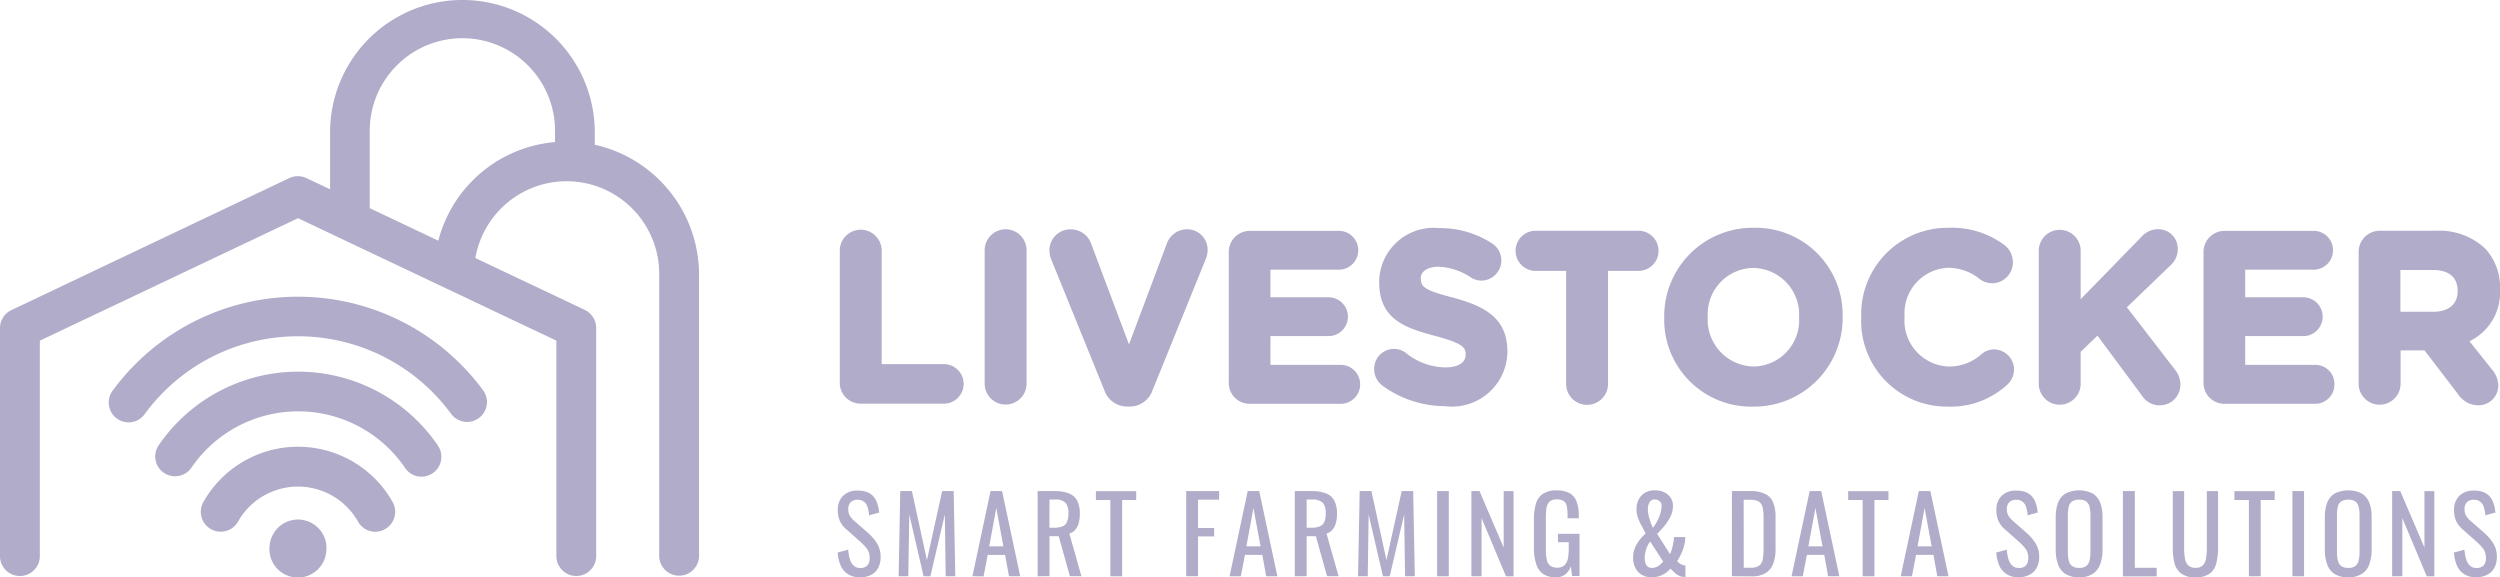 <svg xmlns="http://www.w3.org/2000/svg" width="108.57" height="25.071" viewBox="0 0 108.57 25.071"><defs><style>.a{fill:#b0acc9;}</style></defs><g transform="translate(0 0)"><path class="a" d="M26.3,8.425V7.887a5.747,5.747,0,0,0-11.495,0V10.36l-1.032-.487a.872.872,0,0,0-.737,0L.963,15.608a.864.864,0,0,0-.493.782v9.9a.865.865,0,0,0,1.73,0V16.934l11.213-5.318,11.219,5.318v9.355a.865.865,0,0,0,1.73,0V16.383a.871.871,0,0,0-.493-.782l-4.754-2.255a4.021,4.021,0,0,1,7.983.686V26.276a.865.865,0,1,0,1.73,0V14.038A5.787,5.787,0,0,0,26.3,8.425Zm-6.8,4.165-2.973-1.41V7.887a4.024,4.024,0,1,1,8.047,0V8.31A5.739,5.739,0,0,0,19.506,12.59Z" transform="translate(-0.47 -2.14)"/><g transform="translate(4.734 12.885)"><path class="a" d="M23.416,27.69a.874.874,0,0,1-.7-.352,8.247,8.247,0,0,0-13.3,0,.862.862,0,1,1-1.39-1.019,9.98,9.98,0,0,1,16.082,0,.861.861,0,0,1-.186,1.2A.885.885,0,0,1,23.416,27.69Z" transform="translate(-7.859 -22.25)"/><path class="a" d="M22.55,31.892a.846.846,0,0,1-.711-.378,5.615,5.615,0,0,0-9.29,0,.862.862,0,0,1-1.422-.974,7.34,7.34,0,0,1,12.135,0,.864.864,0,0,1-.224,1.2A.874.874,0,0,1,22.55,31.892Z" transform="translate(-8.979 -24.075)"/><path class="a" d="M21.66,36.111a.855.855,0,0,1-.75-.436,2.992,2.992,0,0,0-5.215,0,.864.864,0,1,1-1.5-.859,4.718,4.718,0,0,1,8.214,0,.866.866,0,0,1-.75,1.294Z" transform="translate(-10.094 -25.904)"/><path class="a" d="M21.21,38.562a1.237,1.237,0,0,0-2.473,0c0,.019-.006.032-.006.045a1.237,1.237,0,1,0,2.473,0C21.216,38.594,21.21,38.575,21.21,38.562Z" transform="translate(-11.765 -27.682)"/></g></g><g transform="translate(36.38 9.893)"><g transform="translate(0.09)"><path class="a" d="M61.939,23.536H59.21V18.609a.91.91,0,1,0-1.82,0v5.715a.906.906,0,0,0,.91.929h3.639a.859.859,0,0,0,0-1.717Z" transform="translate(-57.39 -17.616)"/><g transform="translate(6.292)"><path class="a" d="M68.12,17.68a.914.914,0,0,0-.91.929v5.773a.91.91,0,1,0,1.82,0V18.609A.91.91,0,0,0,68.12,17.68Z" transform="translate(-67.21 -17.616)"/><path class="a" d="M77.578,17.68a.935.935,0,0,0-.871.6l-1.653,4.4-1.634-4.35a.94.94,0,0,0-.91-.647.908.908,0,0,0-.91.923,1.118,1.118,0,0,0,.1.436l2.281,5.619h0a1.048,1.048,0,0,0,1,.718h.1a1.048,1.048,0,0,0,1-.718l2.3-5.67a1.142,1.142,0,0,0,.09-.4A.893.893,0,0,0,77.578,17.68Z" transform="translate(-68.787 -17.616)"/><path class="a" d="M88.613,23.608h-3.05V22.358h2.55a.843.843,0,0,0,0-1.685h-2.55v-1.2h3a.843.843,0,0,0,0-1.685h-3.9a.914.914,0,0,0-.91.929V24.37a.906.906,0,0,0,.91.929h3.947a.846.846,0,0,0,.006-1.692Z" transform="translate(-73.152 -17.655)"/><path class="a" d="M97.051,20.624c-1.249-.327-1.416-.461-1.416-.846,0-.3.3-.5.769-.5a2.7,2.7,0,0,1,1.41.468.875.875,0,0,0,.461.135.877.877,0,0,0,.455-1.615,4.122,4.122,0,0,0-2.307-.666,2.363,2.363,0,0,0-2.595,2.339c0,1.583,1.051,1.98,2.435,2.345,1.23.327,1.32.513,1.32.814,0,.346-.327.551-.878.551a2.774,2.774,0,0,1-1.717-.628.86.86,0,0,0-1.378.7.9.9,0,0,0,.346.711,4.622,4.622,0,0,0,2.723.9,2.406,2.406,0,0,0,2.717-2.4C99.383,21.534,98.454,21,97.051,20.624Z" transform="translate(-76.695 -17.587)"/><path class="a" d="M108.559,17.78h-4.523a.872.872,0,0,0,0,1.743h1.352v4.908a.91.91,0,1,0,1.82,0V19.523h1.352a.872.872,0,0,0,0-1.743Z" transform="translate(-80.137 -17.652)"/><path class="a" d="M117.153,17.58a3.84,3.84,0,0,0-3.883,3.883v.019a3.777,3.777,0,0,0,3.864,3.864,3.844,3.844,0,0,0,3.883-3.9A3.777,3.777,0,0,0,117.153,17.58Zm-.019,1.743a2.024,2.024,0,0,1,1.993,2.14v.019a2.007,2.007,0,0,1-1.973,2.121,2.031,2.031,0,0,1-1.993-2.166A2.005,2.005,0,0,1,117.134,19.323Z" transform="translate(-83.758 -17.58)"/><path class="a" d="M132.393,22.86a.857.857,0,0,0-.545.205,2.091,2.091,0,0,1-1.442.538,1.994,1.994,0,0,1-1.9-2.166,1.976,1.976,0,0,1,1.9-2.121,2.171,2.171,0,0,1,1.365.493.919.919,0,0,0,.538.179.907.907,0,0,0,.9-.91.949.949,0,0,0-.352-.737,3.812,3.812,0,0,0-2.435-.762,3.756,3.756,0,0,0-3.8,3.883v.019a3.719,3.719,0,0,0,3.742,3.864,3.626,3.626,0,0,0,2.589-.942.91.91,0,0,0,.308-.673A.884.884,0,0,0,132.393,22.86Z" transform="translate(-88.555 -17.58)"/><path class="a" d="M142.485,21.069l1.89-1.82a.937.937,0,0,0,.32-.7.843.843,0,0,0-.846-.871.967.967,0,0,0-.75.352l-2.621,2.685v-2.1a.91.91,0,1,0-1.82,0v5.773a.91.91,0,1,0,1.82,0V23l.73-.7,1.922,2.589a.908.908,0,0,0,.762.436.891.891,0,0,0,.916-.91,1.01,1.01,0,0,0-.237-.641Z" transform="translate(-92.881 -17.616)"/><path class="a" d="M154.683,23.608h-3.05V22.358h2.55a.843.843,0,0,0,0-1.685h-2.55v-1.2h3a.843.843,0,0,0,0-1.685h-3.9a.914.914,0,0,0-.91.929V24.37a.906.906,0,0,0,.91.929h3.947a.835.835,0,0,0,.827-.839A.825.825,0,0,0,154.683,23.608Z" transform="translate(-96.89 -17.655)"/><path class="a" d="M165.152,22.579a2.354,2.354,0,0,0,1.326-2.275,2.456,2.456,0,0,0-.641-1.749,2.913,2.913,0,0,0-2.146-.775H161.25a.914.914,0,0,0-.91.929v5.715a.91.91,0,1,0,1.82,0V22.976H163.2l1.467,1.916a1.054,1.054,0,0,0,.871.468.858.858,0,0,0,.865-.871,1.079,1.079,0,0,0-.282-.692Zm-.513-2.172c0,.557-.391.891-1.051.891h-1.435V19.484h1.4C164.056,19.484,164.639,19.644,164.639,20.407Z" transform="translate(-100.67 -17.652)"/></g></g><path class="a" d="M58.23,39.157a.978.978,0,0,1-.532-.135.842.842,0,0,1-.32-.378,1.623,1.623,0,0,1-.128-.564l.455-.122a1.866,1.866,0,0,0,.064.378.65.65,0,0,0,.16.3.4.4,0,0,0,.308.115.392.392,0,0,0,.3-.109.448.448,0,0,0,.1-.32.656.656,0,0,0-.115-.4,2.113,2.113,0,0,0-.288-.308l-.621-.551a1.057,1.057,0,0,1-.269-.352,1.127,1.127,0,0,1-.09-.468.832.832,0,0,1,.231-.628.88.88,0,0,1,.634-.224,1.156,1.156,0,0,1,.384.058.675.675,0,0,1,.276.173.819.819,0,0,1,.179.3,1.587,1.587,0,0,1,.09.423l-.436.122a1.34,1.34,0,0,0-.058-.333.483.483,0,0,0-.141-.243.419.419,0,0,0-.295-.1.409.409,0,0,0-.3.1.4.4,0,0,0-.109.3.568.568,0,0,0,.058.276.927.927,0,0,0,.186.224l.628.551a2.053,2.053,0,0,1,.372.436,1.085,1.085,0,0,1,.16.6A.945.945,0,0,1,59,38.76a.712.712,0,0,1-.314.3A1.032,1.032,0,0,1,58.23,39.157Z" transform="translate(-57.25 -23.979)"/><path class="a" d="M61.38,39.127l.07-3.7h.506l.654,3,.66-3h.5l.07,3.7h-.416l-.038-2.685-.628,2.685h-.295l-.621-2.685L61.8,39.127Z" transform="translate(-58.734 -23.993)"/><path class="a" d="M66.38,39.127l.788-3.7h.5l.788,3.7h-.487L67.8,38.2h-.756l-.179.929Zm.73-1.3h.615l-.308-1.666Z" transform="translate(-60.53 -23.993)"/><path class="a" d="M70.8,39.127v-3.7h.743a1.722,1.722,0,0,1,.615.1.693.693,0,0,1,.359.314,1.219,1.219,0,0,1,.115.57,1.488,1.488,0,0,1-.045.391.71.71,0,0,1-.147.295.5.5,0,0,1-.263.173l.525,1.852h-.5l-.487-1.736h-.4v1.736l-.513.006Zm.513-2.108h.2a.956.956,0,0,0,.359-.058.354.354,0,0,0,.2-.186.842.842,0,0,0,.064-.372.706.706,0,0,0-.122-.468.606.606,0,0,0-.468-.141h-.231Z" transform="translate(-62.118 -23.993)"/><path class="a" d="M75.378,39.127V35.814H74.75V35.43H76.5v.384H75.89v3.313Z" transform="translate(-63.537 -23.993)"/><path class="a" d="M80.87,39.127v-3.7H82.3V35.8h-.916v1.23h.7v.365h-.7v1.73H80.87Z" transform="translate(-65.736 -23.993)"/><path class="a" d="M83.81,39.127l.788-3.7h.5l.788,3.7H85.4l-.167-.929h-.756l-.179.929Zm.73-1.3h.615l-.308-1.666Z" transform="translate(-66.792 -23.993)"/><path class="a" d="M88.23,39.127v-3.7h.743a1.722,1.722,0,0,1,.615.1.693.693,0,0,1,.359.314,1.219,1.219,0,0,1,.115.57,1.489,1.489,0,0,1-.045.391.71.71,0,0,1-.147.295.5.5,0,0,1-.263.173l.525,1.852h-.5l-.487-1.736h-.4v1.736l-.513.006Zm.519-2.108h.2a.956.956,0,0,0,.359-.058.354.354,0,0,0,.2-.186.842.842,0,0,0,.064-.372.706.706,0,0,0-.122-.468.633.633,0,0,0-.474-.141h-.231v1.224Z" transform="translate(-68.38 -23.993)"/><path class="a" d="M92.52,39.127l.07-3.7H93.1l.654,3,.66-3h.5l.07,3.7h-.423l-.038-2.685-.628,2.685H93.6l-.621-2.685-.038,2.685Z" transform="translate(-69.922 -23.993)"/><path class="a" d="M97.88,39.127v-3.7h.506v3.7Z" transform="translate(-71.848 -23.993)"/><path class="a" d="M100.2,39.127v-3.7h.352l1.051,2.454V35.43h.429v3.7h-.327L100.642,36.6v2.524Z" transform="translate(-72.681 -23.993)"/><path class="a" d="M105.4,39.154a.972.972,0,0,1-.557-.147.821.821,0,0,1-.3-.429,2.116,2.116,0,0,1-.1-.679V36.661a2.436,2.436,0,0,1,.083-.692.772.772,0,0,1,.3-.436,1.034,1.034,0,0,1,.6-.154,1.163,1.163,0,0,1,.557.115.682.682,0,0,1,.308.359,1.624,1.624,0,0,1,.1.6v.135h-.487v-.109a2.2,2.2,0,0,0-.032-.4.373.373,0,0,0-.128-.231.464.464,0,0,0-.295-.077.452.452,0,0,0-.333.1.5.5,0,0,0-.128.288,2.651,2.651,0,0,0-.026.41v1.371a2.1,2.1,0,0,0,.038.442.44.44,0,0,0,.147.263.488.488,0,0,0,.308.09.442.442,0,0,0,.308-.1.569.569,0,0,0,.154-.282,2.366,2.366,0,0,0,.038-.468v-.256h-.468v-.365h.935v1.832H106.1l-.051-.423a.784.784,0,0,1-.231.34A.612.612,0,0,1,105.4,39.154Z" transform="translate(-74.208 -23.975)"/><path class="a" d="M111.971,39.15a.821.821,0,0,1-.429-.109.681.681,0,0,1-.276-.295.921.921,0,0,1-.1-.429,1.107,1.107,0,0,1,.16-.609,1.89,1.89,0,0,1,.384-.461c-.058-.109-.115-.218-.173-.333a2.127,2.127,0,0,1-.16-.346,1.066,1.066,0,0,1-.064-.378.9.9,0,0,1,.1-.429.7.7,0,0,1,.276-.288.811.811,0,0,1,.423-.1.882.882,0,0,1,.4.083.727.727,0,0,1,.282.237.627.627,0,0,1,.1.365,1.06,1.06,0,0,1-.109.461,2.514,2.514,0,0,1-.269.41c-.109.128-.211.237-.308.333l.557.878a.965.965,0,0,0,.083-.218,1.657,1.657,0,0,0,.058-.256,2,2,0,0,0,.038-.263h.487a1.568,1.568,0,0,1-.051.372,1.835,1.835,0,0,1-.135.372,2.538,2.538,0,0,1-.167.3.513.513,0,0,0,.154.128.4.4,0,0,0,.205.058v.5h-.064a.485.485,0,0,1-.237-.064.824.824,0,0,1-.192-.141c-.058-.058-.109-.109-.16-.154a.977.977,0,0,1-.32.256A1.006,1.006,0,0,1,111.971,39.15Zm0-.41a.5.5,0,0,0,.295-.083,1.175,1.175,0,0,0,.205-.192l-.564-.871a1.1,1.1,0,0,0-.173.333,1.349,1.349,0,0,0-.064.391.72.72,0,0,0,.026.205.337.337,0,0,0,.1.16A.241.241,0,0,0,111.971,38.74ZM112.022,37a1.783,1.783,0,0,0,.179-.269,1.735,1.735,0,0,0,.141-.333,1.088,1.088,0,0,0,.058-.346.244.244,0,0,0-.083-.205.307.307,0,0,0-.211-.077.242.242,0,0,0-.231.128.6.6,0,0,0-.07.288,1.322,1.322,0,0,0,.07.416A2.427,2.427,0,0,0,112.022,37Z" transform="translate(-76.622 -23.972)"/><path class="a" d="M117.86,39.127v-3.7h.8a1.425,1.425,0,0,1,.654.128.7.7,0,0,1,.34.378,1.631,1.631,0,0,1,.1.628v1.358a1.808,1.808,0,0,1-.1.66.816.816,0,0,1-.333.41,1.16,1.16,0,0,1-.622.141l-.839-.006Zm.513-.372h.295a.621.621,0,0,0,.4-.109.483.483,0,0,0,.141-.32,3.847,3.847,0,0,0,.026-.506v-1.2a2.322,2.322,0,0,0-.038-.468.412.412,0,0,0-.16-.263.7.7,0,0,0-.391-.083h-.276Z" transform="translate(-79.026 -23.993)"/><path class="a" d="M121.9,39.127l.788-3.7h.5l.788,3.7h-.487l-.167-.929h-.756l-.179.929Zm.73-1.3h.615l-.308-1.666Z" transform="translate(-80.477 -23.993)"/><path class="a" d="M126.368,39.127V35.814h-.628V35.43h1.749v.384h-.609v3.313Z" transform="translate(-81.857 -23.993)"/><path class="a" d="M129.3,39.127l.788-3.7h.5l.788,3.7h-.487l-.167-.929h-.756l-.179.929Zm.73-1.3h.615l-.308-1.666Z" transform="translate(-83.136 -23.993)"/><path class="a" d="M136.76,39.157a.978.978,0,0,1-.532-.135.842.842,0,0,1-.32-.378,1.623,1.623,0,0,1-.128-.564l.455-.122a1.865,1.865,0,0,0,.064.378.65.65,0,0,0,.16.3.4.4,0,0,0,.308.115.392.392,0,0,0,.3-.109.448.448,0,0,0,.1-.32.656.656,0,0,0-.115-.4,2.112,2.112,0,0,0-.288-.308l-.622-.551a1.057,1.057,0,0,1-.269-.352,1.127,1.127,0,0,1-.09-.468.832.832,0,0,1,.231-.628.88.88,0,0,1,.634-.224,1.156,1.156,0,0,1,.384.058.675.675,0,0,1,.276.173.819.819,0,0,1,.179.3,1.587,1.587,0,0,1,.09.423l-.436.122a1.341,1.341,0,0,0-.058-.333.483.483,0,0,0-.141-.243.419.419,0,0,0-.295-.1.409.409,0,0,0-.3.1.4.4,0,0,0-.109.3.568.568,0,0,0,.058.276.928.928,0,0,0,.186.224l.628.551a2.053,2.053,0,0,1,.372.436,1.085,1.085,0,0,1,.16.6.945.945,0,0,1-.115.474.712.712,0,0,1-.314.3A1.106,1.106,0,0,1,136.76,39.157Z" transform="translate(-85.464 -23.979)"/><path class="a" d="M140.832,39.15a1.078,1.078,0,0,1-.6-.147.809.809,0,0,1-.32-.416,1.887,1.887,0,0,1-.1-.634v-1.41a1.823,1.823,0,0,1,.1-.628.8.8,0,0,1,.32-.4,1.33,1.33,0,0,1,1.192,0,.839.839,0,0,1,.32.4,1.681,1.681,0,0,1,.1.628v1.41a1.848,1.848,0,0,1-.1.628.809.809,0,0,1-.32.416A1.026,1.026,0,0,1,140.832,39.15Zm0-.41a.464.464,0,0,0,.308-.083.423.423,0,0,0,.141-.237,1.5,1.5,0,0,0,.038-.359V36.44a1.411,1.411,0,0,0-.038-.352.428.428,0,0,0-.141-.231.519.519,0,0,0-.308-.077.541.541,0,0,0-.314.077.358.358,0,0,0-.141.231,1.41,1.41,0,0,0-.038.352v1.621a1.5,1.5,0,0,0,.038.359.423.423,0,0,0,.141.237A.484.484,0,0,0,140.832,38.74Z" transform="translate(-86.916 -23.972)"/><path class="a" d="M144.36,39.127v-3.7h.519v3.332h.948v.372H144.36Z" transform="translate(-88.547 -23.993)"/><path class="a" d="M148.727,39.172a.992.992,0,0,1-.615-.16.817.817,0,0,1-.295-.449,2.643,2.643,0,0,1-.077-.679V35.43h.493V37.9a3.023,3.023,0,0,0,.032.436.551.551,0,0,0,.141.308.417.417,0,0,0,.32.115.423.423,0,0,0,.327-.115.567.567,0,0,0,.135-.308,2.954,2.954,0,0,0,.032-.436V35.43h.487v2.454a2.679,2.679,0,0,1-.077.679.787.787,0,0,1-.288.449A1.036,1.036,0,0,1,148.727,39.172Z" transform="translate(-89.761 -23.993)"/><path class="a" d="M152.548,39.127V35.814h-.628V35.43h1.749v.384h-.609v3.313Z" transform="translate(-91.263 -23.993)"/><path class="a" d="M155.85,39.127v-3.7h.506v3.7Z" transform="translate(-92.675 -23.993)"/><path class="a" d="M159.072,39.15a1.078,1.078,0,0,1-.6-.147.809.809,0,0,1-.32-.416,1.887,1.887,0,0,1-.1-.634v-1.41a1.823,1.823,0,0,1,.1-.628.8.8,0,0,1,.32-.4,1.33,1.33,0,0,1,1.192,0,.839.839,0,0,1,.32.4,1.682,1.682,0,0,1,.1.628v1.41a1.848,1.848,0,0,1-.1.628.809.809,0,0,1-.32.416A1.027,1.027,0,0,1,159.072,39.15Zm0-.41a.464.464,0,0,0,.308-.083.423.423,0,0,0,.141-.237,1.5,1.5,0,0,0,.038-.359V36.44a1.41,1.41,0,0,0-.038-.352.428.428,0,0,0-.141-.231.519.519,0,0,0-.308-.077.541.541,0,0,0-.314.077.358.358,0,0,0-.141.231,1.411,1.411,0,0,0-.038.352v1.621a1.5,1.5,0,0,0,.038.359.423.423,0,0,0,.141.237A.508.508,0,0,0,159.072,38.74Z" transform="translate(-93.469 -23.972)"/><path class="a" d="M162.61,39.127v-3.7h.352l1.051,2.454V35.43h.429v3.7h-.327L163.052,36.6v2.524Z" transform="translate(-95.104 -23.993)"/><path class="a" d="M167.78,39.157a.978.978,0,0,1-.532-.135.842.842,0,0,1-.32-.378,1.623,1.623,0,0,1-.128-.564l.455-.122a1.867,1.867,0,0,0,.064.378.65.65,0,0,0,.16.3.4.4,0,0,0,.308.115.392.392,0,0,0,.3-.109.468.468,0,0,0,.1-.32.656.656,0,0,0-.115-.4,2.111,2.111,0,0,0-.288-.308l-.621-.551a1.057,1.057,0,0,1-.269-.352,1.127,1.127,0,0,1-.09-.468.832.832,0,0,1,.231-.628.88.88,0,0,1,.634-.224,1.156,1.156,0,0,1,.384.058.675.675,0,0,1,.276.173.819.819,0,0,1,.179.3,1.588,1.588,0,0,1,.09.423l-.436.122a1.339,1.339,0,0,0-.058-.333.482.482,0,0,0-.141-.243.419.419,0,0,0-.295-.1.409.409,0,0,0-.3.1.4.4,0,0,0-.109.3.568.568,0,0,0,.058.276.928.928,0,0,0,.186.224l.628.551a2.053,2.053,0,0,1,.372.436,1.085,1.085,0,0,1,.16.6.945.945,0,0,1-.115.474.712.712,0,0,1-.314.3A1.106,1.106,0,0,1,167.78,39.157Z" transform="translate(-96.609 -23.979)"/></g></svg>